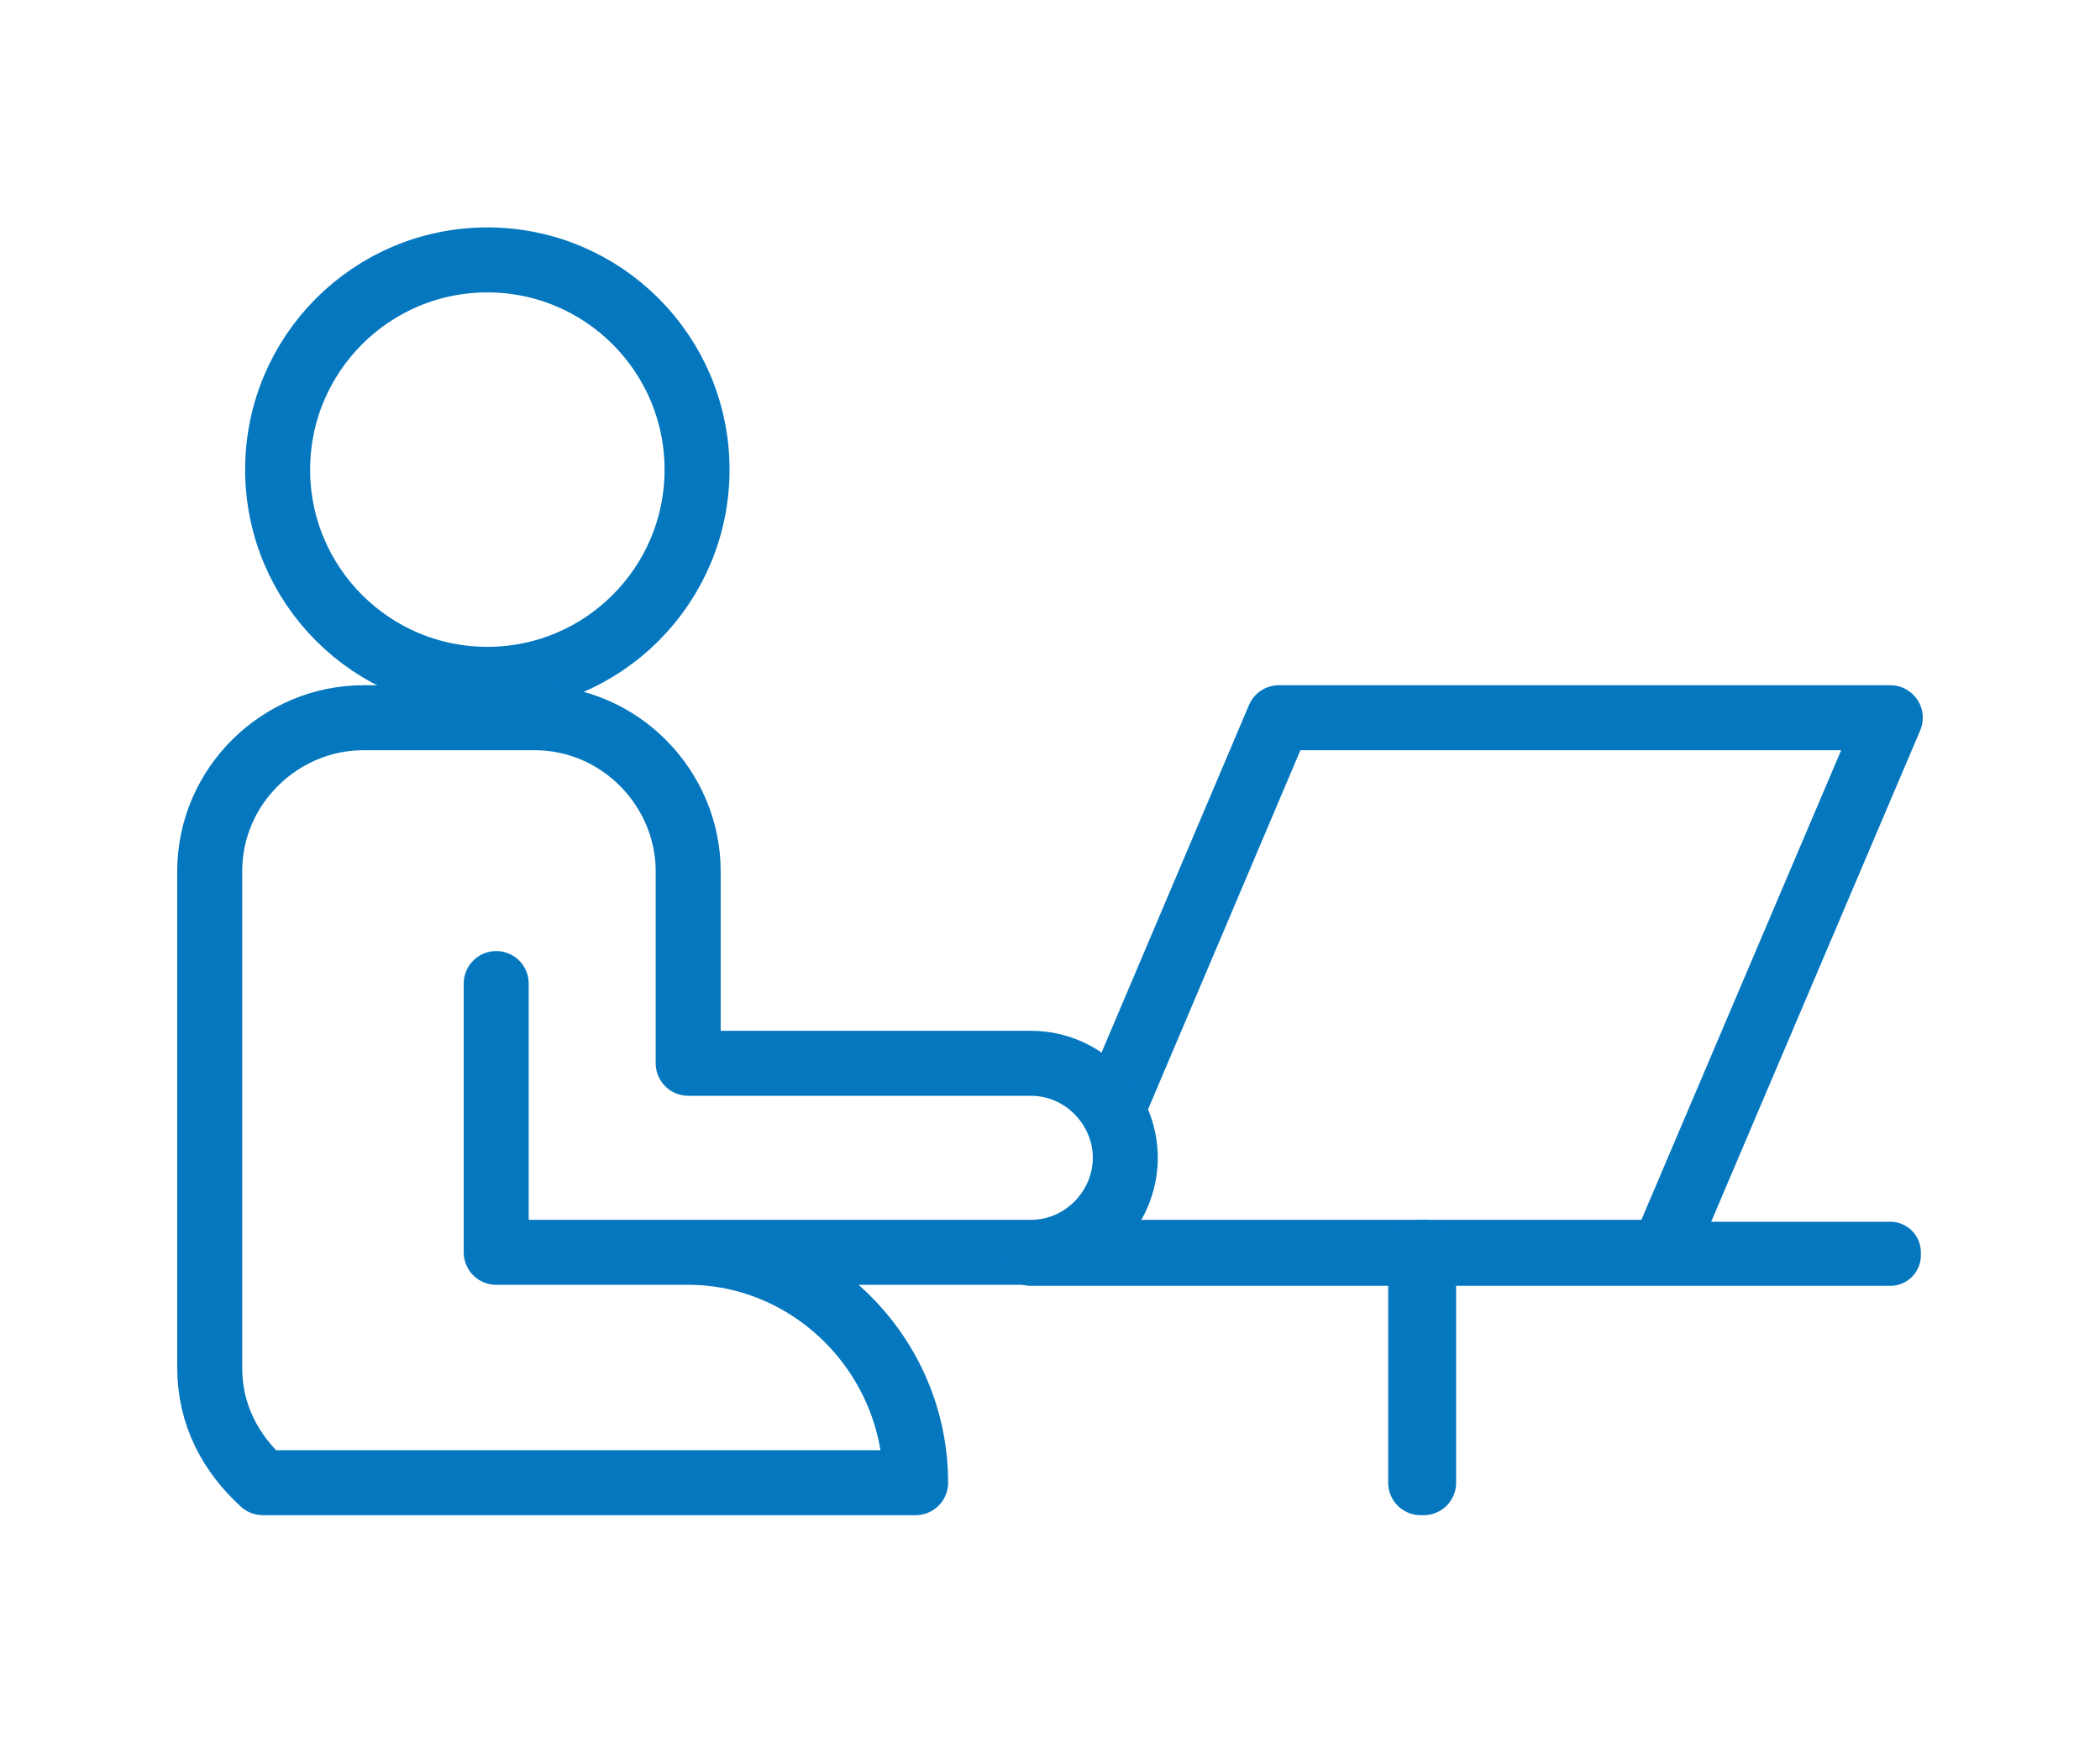 <svg xmlns="http://www.w3.org/2000/svg" xmlns:xlink="http://www.w3.org/1999/xlink" version="1.1" id="Layer_1" x="0px" y="0px" viewBox="0 0 71.1 59" style="enable-background:new 0 0 71.1 59;" xml:space="preserve"> <style type="text/css"> .st0{fill:none;stroke:#0477BF;stroke-width:2.2;stroke-linecap:round;stroke-linejoin:round;stroke-miterlimit:10;} .st1{fill:none;stroke:#0477BF;stroke-width:2.07;stroke-linecap:round;stroke-linejoin:round;stroke-miterlimit:10;} </style> <g> <polyline class="st0" points="37.7,37.5 43.3,24.3 64,24.3 56.3,42.4 37.1,42.4 "></polyline> <g> <g> <circle class="st0" cx="16.5" cy="15.9" r="7.1"></circle> <path class="st0" d="M23.3,42.4h-6.5v-9.1v9.1H23.3h11.6c1.8,0,3.2-1.5,3.2-3.2S36.7,36,34.9,36H23.3v-6.5c0-2.8-2.3-5.2-5.2-5.2 h-5.8c-2.8,0-5.2,2.3-5.2,5.2v16.8c0,1.6,0.7,2.9,1.8,3.9H31C31,45.9,27.5,42.4,23.3,42.4z"></path> </g> </g> <rect x="34.9" y="42.4" class="st1" width="29.1" height="0.1"></rect> <rect x="48.1" y="42.4" class="st0" width="0.1" height="7.8"></rect> </g> </svg>